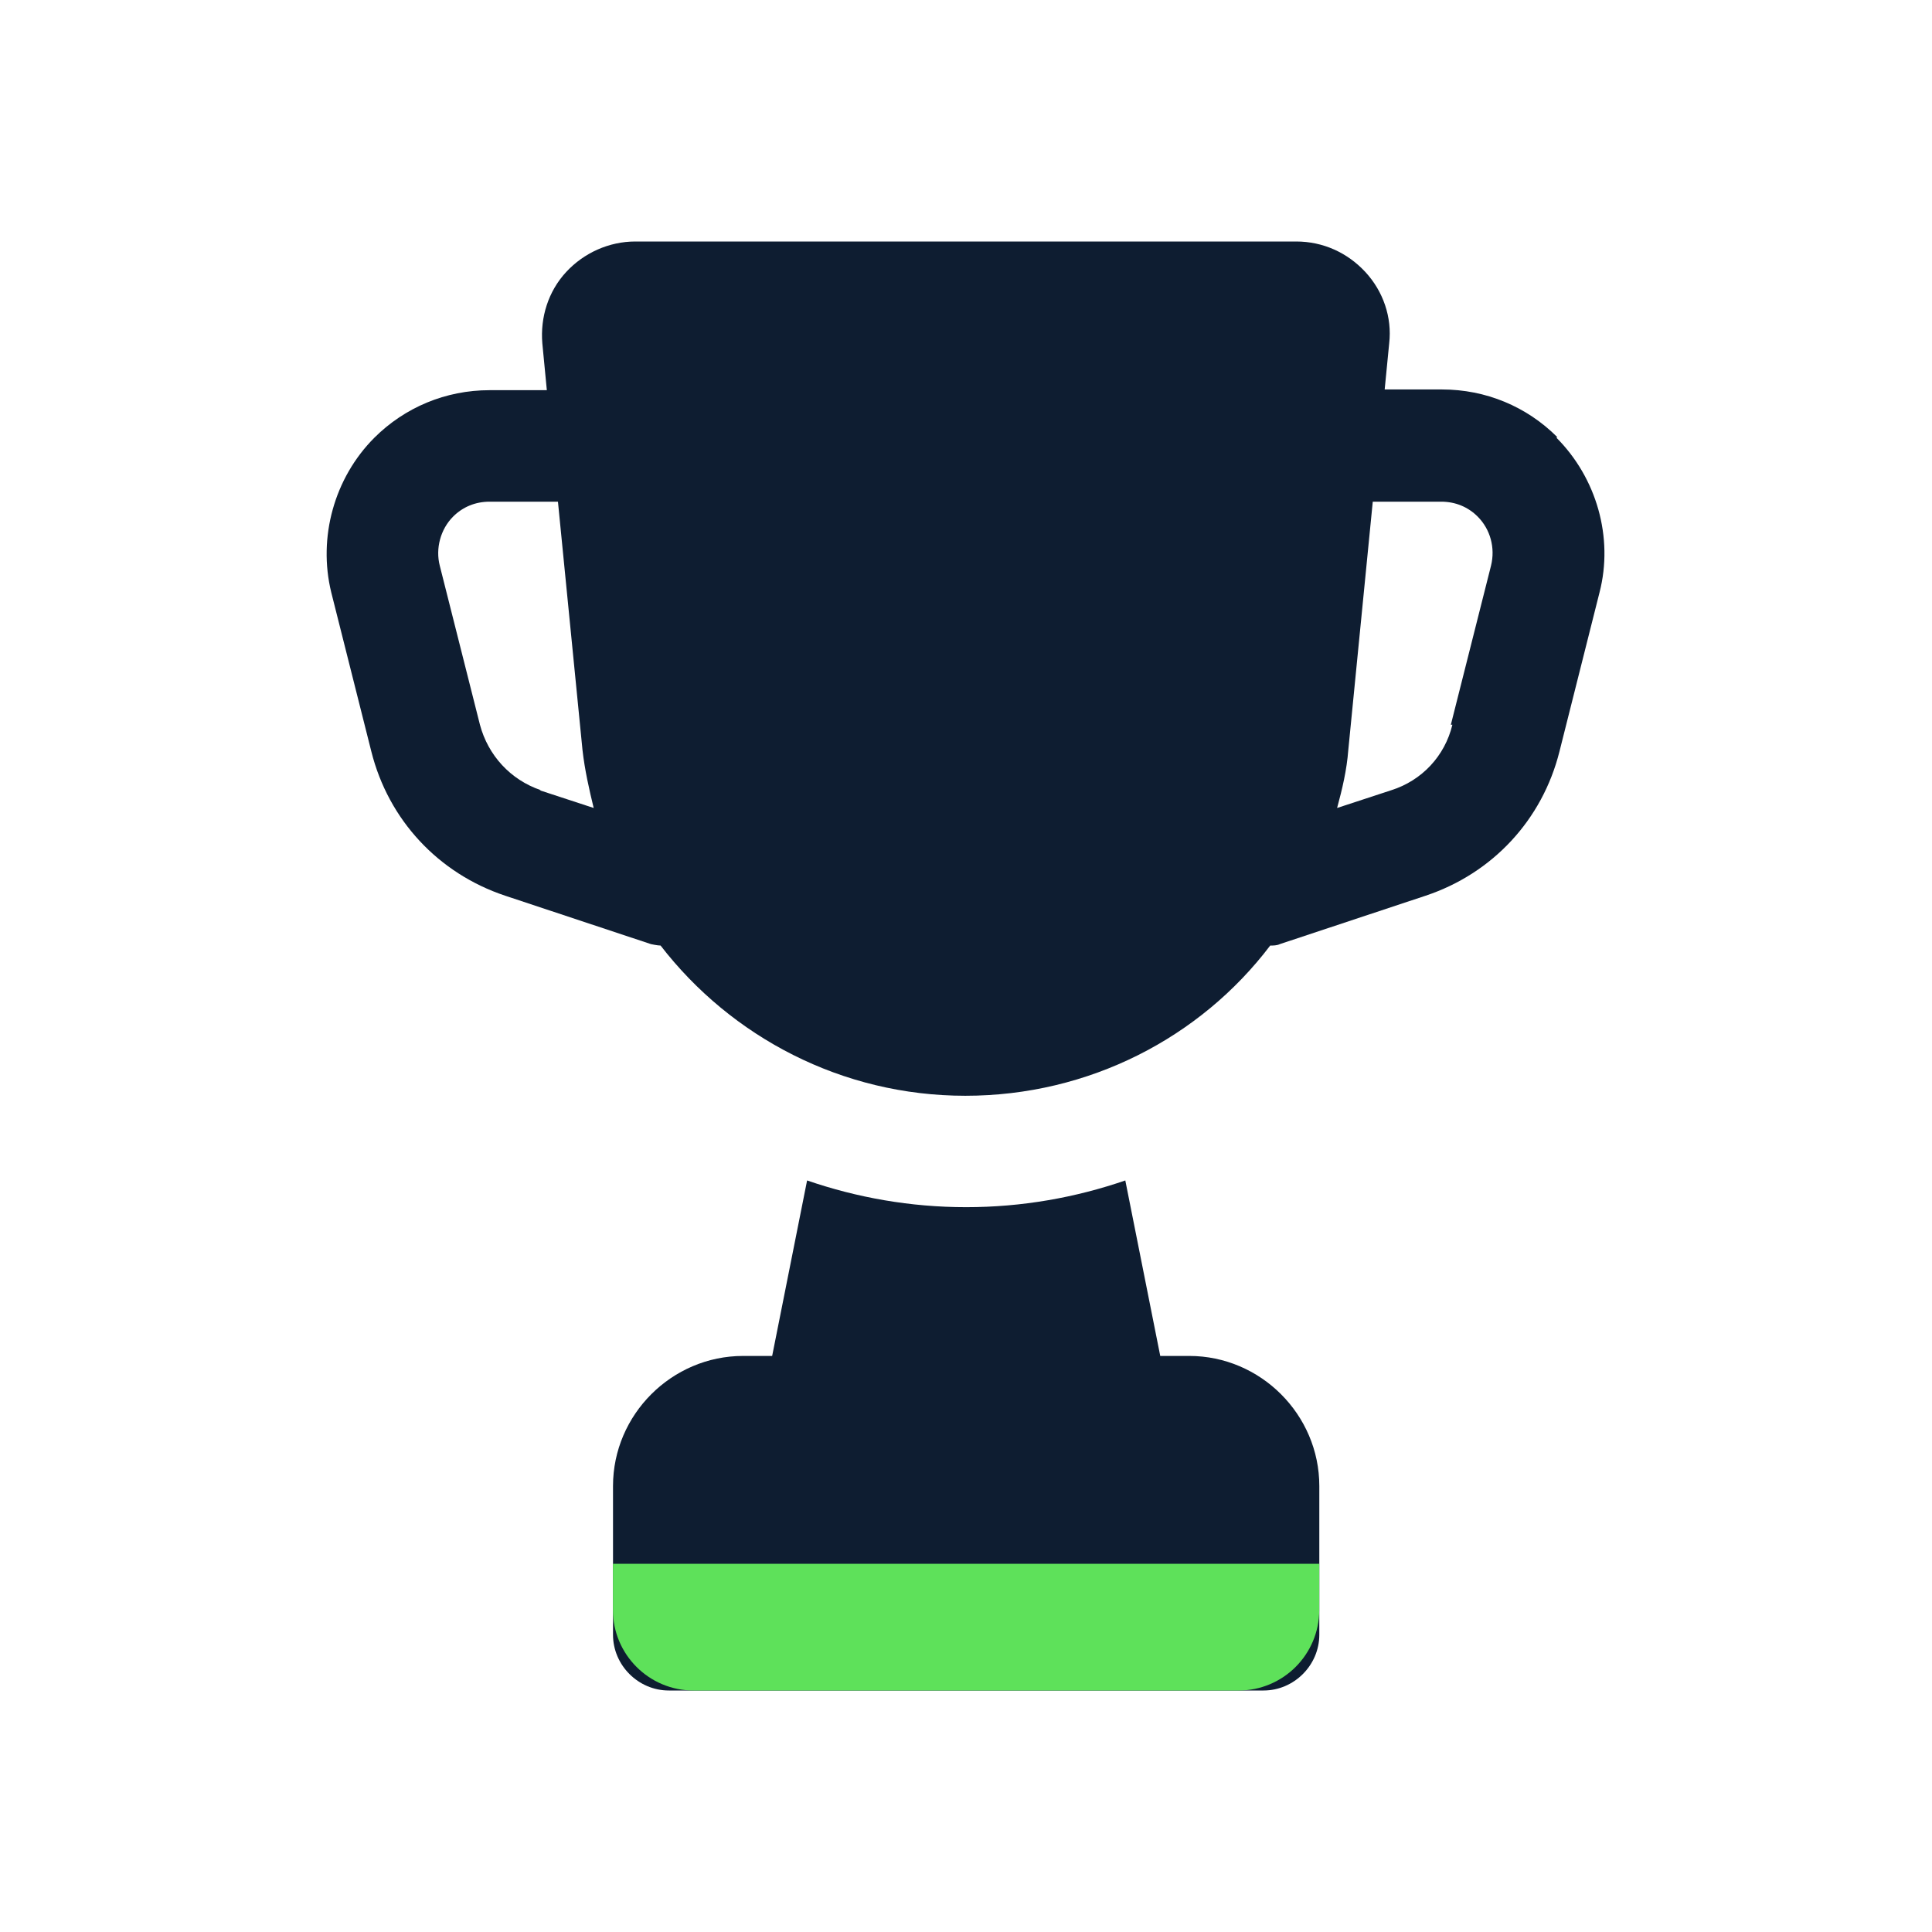 <svg width="24" height="24" viewBox="0 0 24 24" fill="none" xmlns="http://www.w3.org/2000/svg">
<g style="mix-blend-mode:luminosity">
<g clip-path="url(#clip0_41688_46251)">
<path d="M19.344 5.429C18.965 5.05 18.457 4.838 17.912 4.838H17.201L17.257 4.265C17.294 3.942 17.183 3.619 16.961 3.379C16.739 3.139 16.435 3 16.102 3H7.892C7.569 3 7.255 3.139 7.033 3.379C6.811 3.619 6.71 3.942 6.737 4.265L6.793 4.847H6.082C5.537 4.847 5.029 5.06 4.65 5.438C4.152 5.937 3.948 6.676 4.115 7.359L4.613 9.336C4.826 10.185 5.445 10.85 6.276 11.127L8.086 11.728C8.086 11.728 8.169 11.746 8.206 11.746C9.083 12.882 10.459 13.612 11.992 13.612C13.526 13.612 14.911 12.891 15.779 11.746C15.816 11.746 15.862 11.746 15.899 11.728L17.709 11.127C18.541 10.85 19.159 10.185 19.372 9.336L19.87 7.359C20.046 6.676 19.833 5.937 19.335 5.438L19.344 5.429ZM6.719 9.816C6.34 9.687 6.063 9.382 5.962 9.003L5.463 7.027C5.408 6.814 5.472 6.574 5.629 6.417C5.749 6.297 5.906 6.232 6.082 6.232H6.931L7.236 9.317C7.264 9.566 7.319 9.807 7.375 10.037L6.701 9.816H6.719ZM18.042 9.003C17.949 9.391 17.663 9.696 17.284 9.816L16.61 10.037C16.675 9.797 16.73 9.566 16.749 9.317L17.053 6.232H17.903C18.079 6.232 18.236 6.297 18.356 6.417C18.513 6.574 18.577 6.805 18.522 7.027L18.023 9.003H18.042Z" fill="#0E1D31"/>
<path d="M14.773 16.844H14.413L13.979 14.664C13.36 14.877 12.695 14.996 12.002 14.996C11.309 14.996 10.645 14.877 10.026 14.664L9.592 16.844H9.231C8.345 16.844 7.615 17.573 7.615 18.46V20.307C7.615 20.686 7.929 21 8.308 21H15.696C16.075 21 16.389 20.686 16.389 20.307V18.46C16.389 17.573 15.659 16.844 14.773 16.844Z" fill="#0E1D31"/>
<path d="M7.614 19.426H16.388V20C16.388 20.552 15.94 21 15.388 21H8.614C8.062 21 7.614 20.552 7.614 20V19.426Z" fill="#5EE15A"/>
</g>
</g>
<defs>
<clipPath id="clip0_41688_46251">
<rect width="18" height="18" fill="white" transform="translate(3 3)"/>
</clipPath>
</defs>
</svg>
